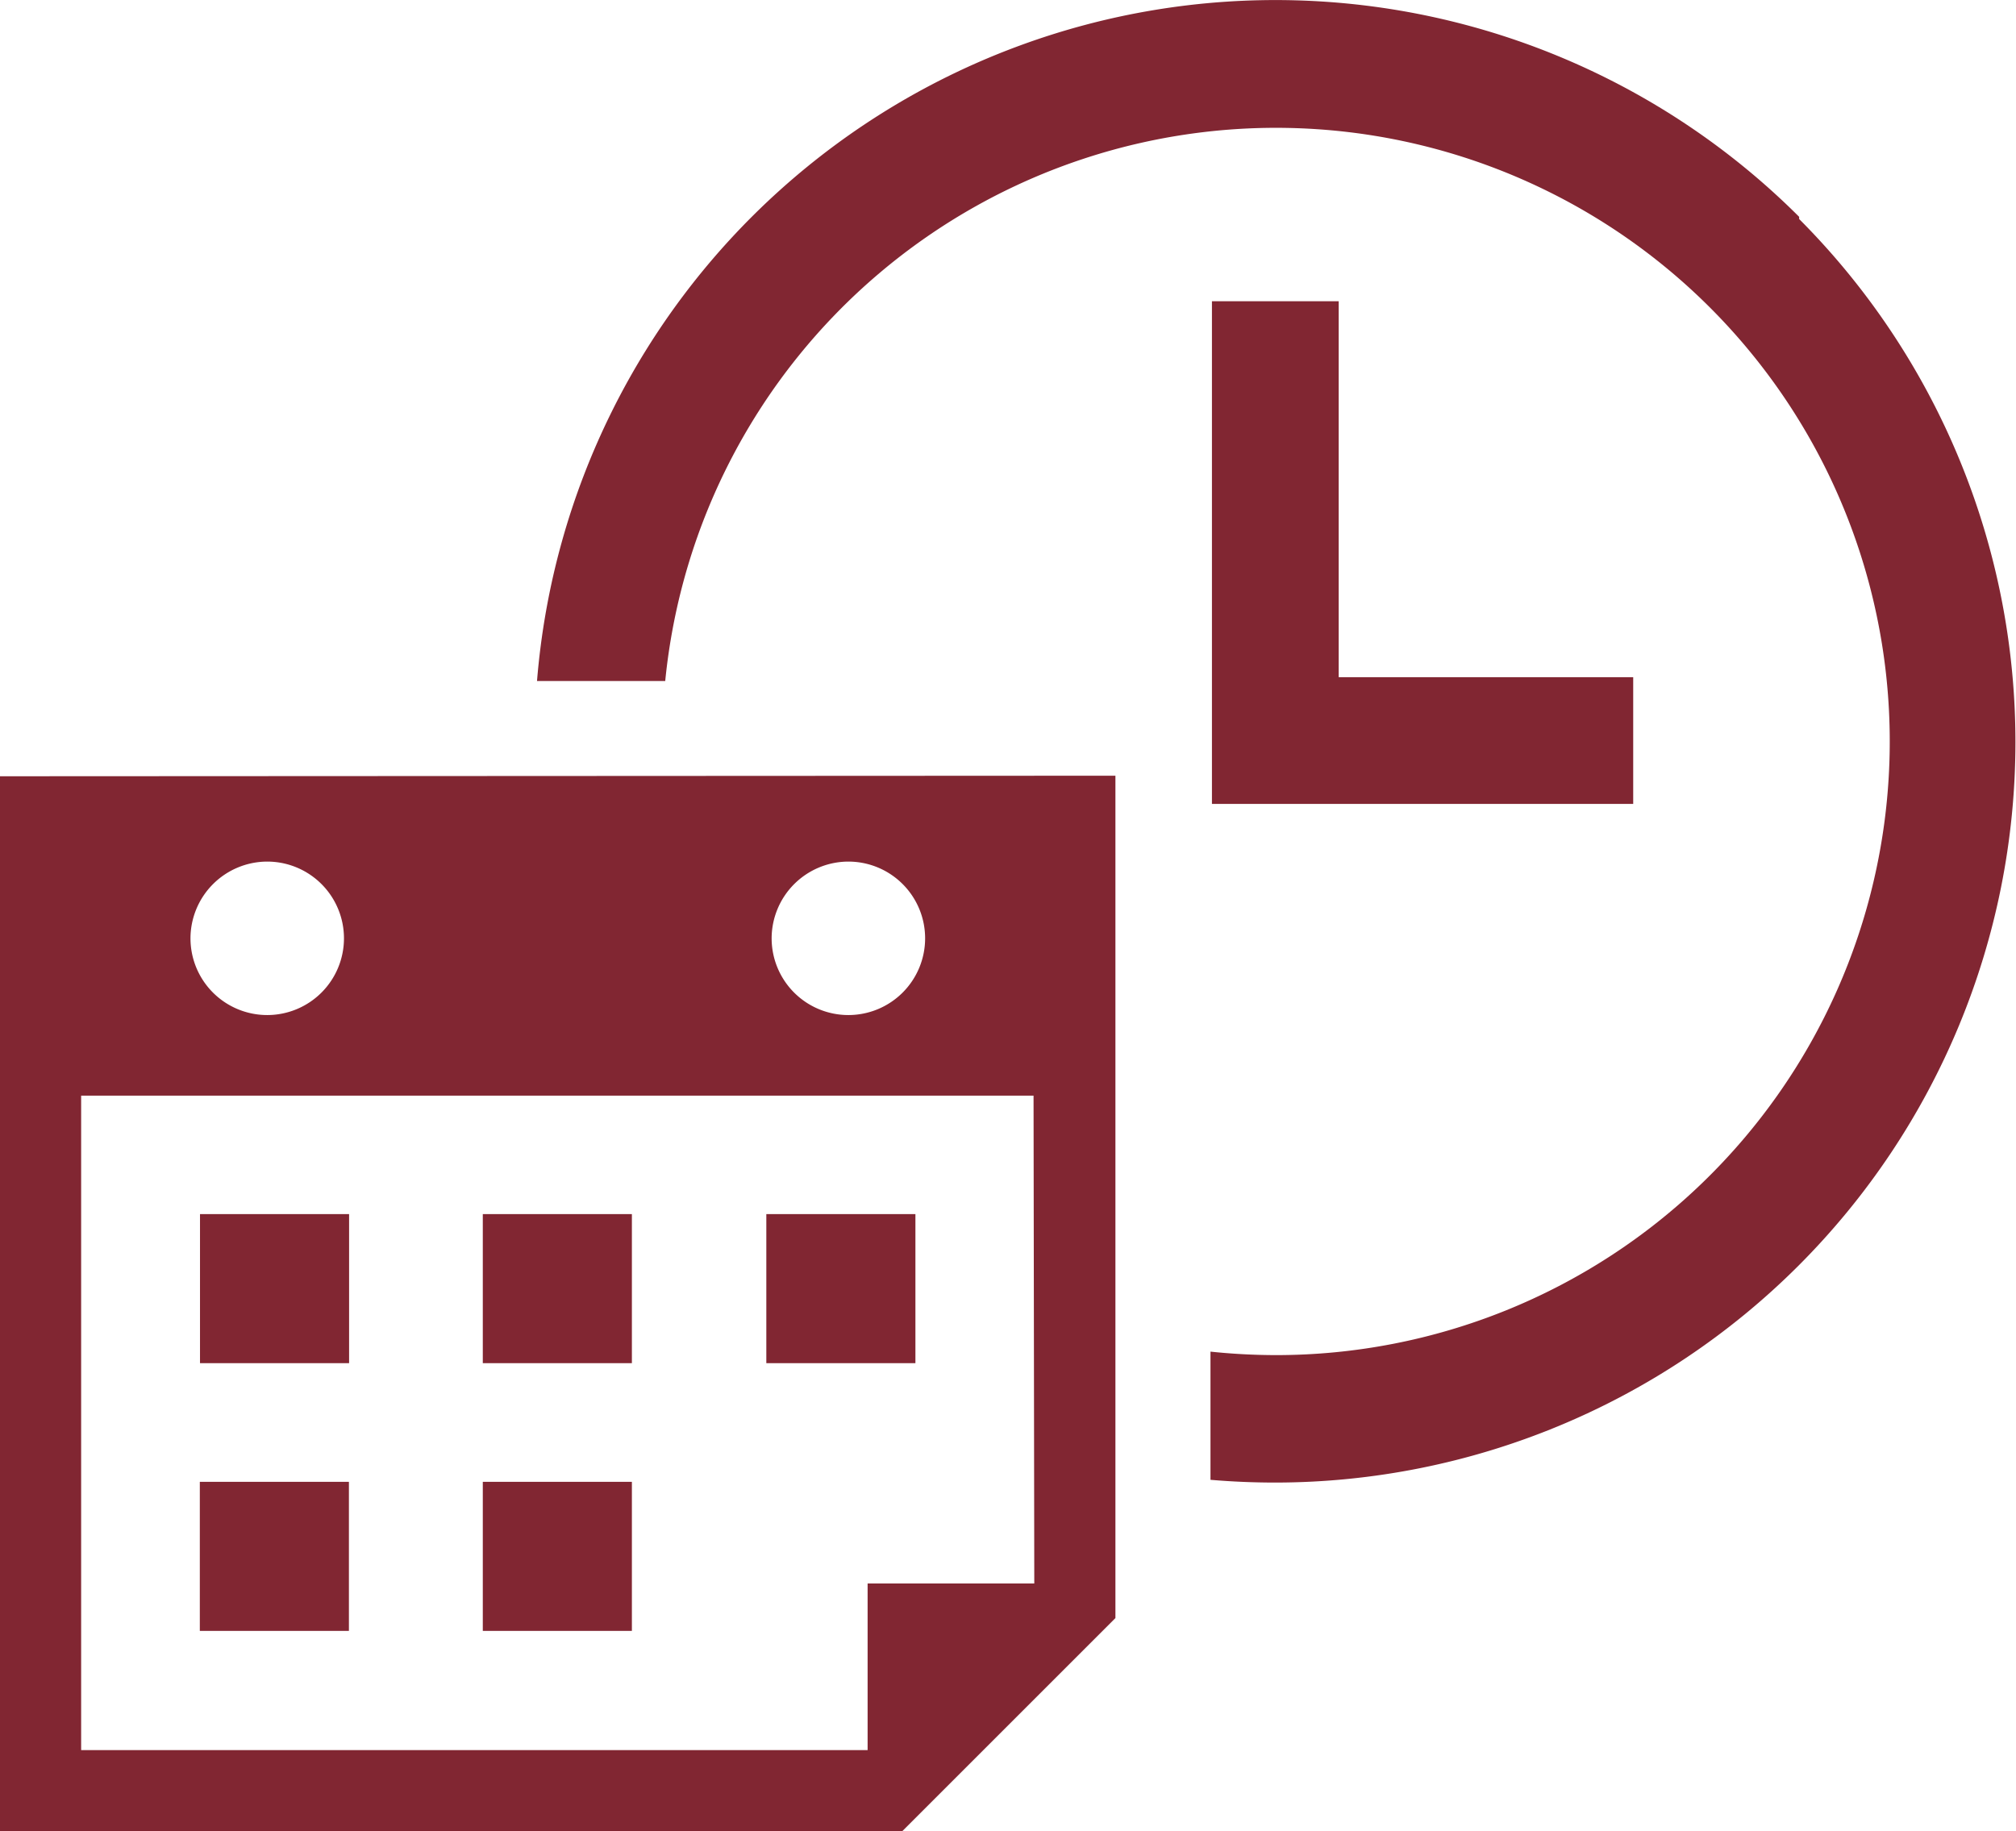 <svg xmlns="http://www.w3.org/2000/svg" viewBox="0 0 110.07 100"><defs><style>.cls-1{fill:#812632;}</style></defs><g id="レイヤー_2" data-name="レイヤー 2"><g id="作業"><path class="cls-1" d="M98.23,11.84A40.45,40.45,0,0,0,29.32,37.19h7A33.51,33.51,0,1,1,69.63,74a34.67,34.67,0,0,1-3.54-.19v7q1.75.15,3.54.15a40.44,40.44,0,0,0,28.6-69Z"/><path class="cls-1" d="M0,42.39V100H49.26L60.9,88.36v-46Zm46.31,4.66a4.19,4.19,0,1,1-4.18,4.19A4.2,4.2,0,0,1,46.31,47.05Zm-31.73,0a4.19,4.19,0,1,1-4.18,4.19A4.2,4.2,0,0,1,14.58,47.05ZM56.47,86.47h-9.1v9.1H4.43V59.83h52Z"/><rect class="cls-1" x="26.36" y="66.3" width="8.14" height="8.14"/><rect class="cls-1" x="10.92" y="66.3" width="8.14" height="8.14"/><rect class="cls-1" x="41.84" y="66.3" width="8.14" height="8.14"/><rect class="cls-1" x="26.36" y="80.92" width="8.14" height="8.14"/><rect class="cls-1" x="10.91" y="80.92" width="8.14" height="8.14"/><polygon class="cls-1" points="89.17 43.9 66.17 43.9 66.17 16.45 73.09 16.45 73.09 36.98 89.17 36.98 89.17 43.9"/></g></g></svg>